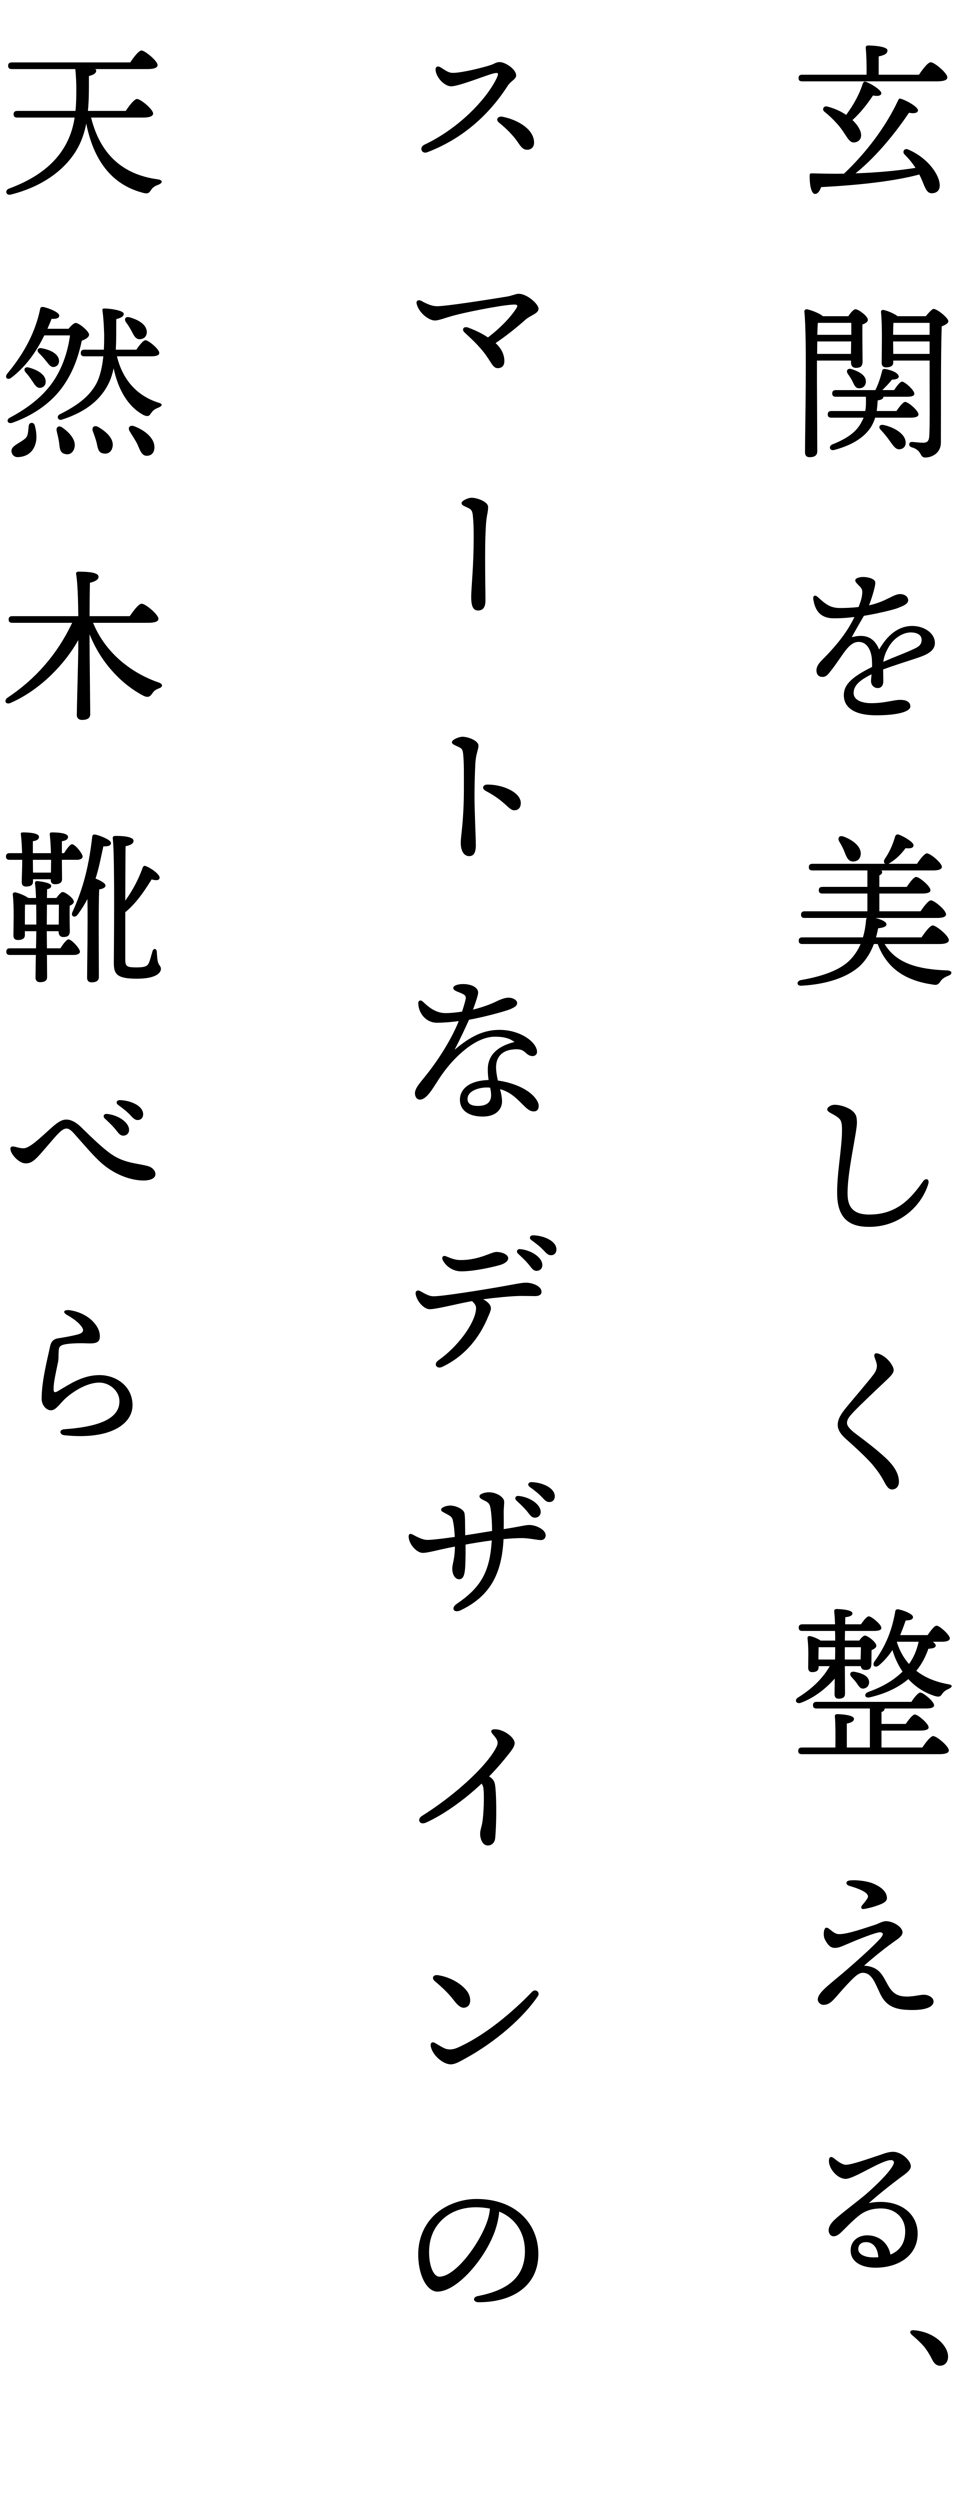 <?xml version="1.0" encoding="UTF-8"?>
<svg xmlns="http://www.w3.org/2000/svg" viewBox="0 0 121 316.108">
  <g id="_イヤー_1" data-name="レイヤー 1"/>
  <g id="_イヤー_2" data-name="レイヤー 2">
    <g id="_イヤー_1-2" data-name="レイヤー 1">
      <g>
        <g>
          <path d="M116.314,9.446c.482-.714,1.134-1.575,1.49-1.575,.462,0,2.1,1.365,2.1,1.911,0,.315-.378,.504-1.28,.504h-17.091c-.273,0-.462-.084-.462-.42,0-.315,.188-.42,.462-.42h8.146c.021-1.155-.021-2.625-.105-3.38-.021-.21,.105-.315,.294-.315,.357,0,2.457,.063,2.457,.63,0,.441-.462,.609-1.113,.756v2.31h5.103Zm2.624,13.899c.042,.672-.314,1.05-.944,1.092-.462,.021-.693-.252-.945-.798-.21-.462-.398-1.008-.692-1.575-3.065,.819-7.307,1.323-12.43,1.596-.168,.483-.441,.903-.819,.861-.44-.084-.65-1.176-.63-2.352,0-.21,.105-.252,.273-.252,1.428,.042,2.792,.063,4.073,.042,2.792-2.646,5.249-5.858,6.845-9.259,.084-.147,.126-.294,.356-.21,.777,.231,2.184,1.05,2.163,1.47-.021,.357-.567,.42-1.134,.294-1.596,2.352-3.885,5.312-6.761,7.664,2.96-.105,5.479-.357,7.579-.693-.398-.63-.882-1.197-1.428-1.743-.252-.315,.021-.777,.483-.588,2.646,1.134,3.968,3.296,4.01,4.451Zm-11.044-8.167c.588,.546,.924,1.113,1.05,1.554,.168,.672-.126,1.134-.672,1.26-.44,.105-.692-.105-1.028-.567-.315-.441-.693-1.134-1.302-1.785-.525-.588-1.008-1.05-1.617-1.533-.314-.273-.084-.777,.42-.63,.945,.252,1.743,.63,2.352,1.05,.966-1.302,1.701-2.667,2.1-3.947,.084-.189,.189-.315,.42-.231,.672,.252,1.953,1.05,1.932,1.449-.042,.315-.42,.399-1.05,.273-.524,.777-1.406,2.037-2.604,3.107Z"/>
          <path d="M103.401,45.588v2.541c0,.756,.042,8.041,.042,8.923,0,.483-.294,.756-.966,.756-.42,0-.588-.231-.588-.63,0-2.667,.273-14.571-.084-17.784-.021-.126,.105-.294,.294-.294,.273,.021,1.554,.441,2.058,.882h3.213c.272-.42,.672-.882,.902-.882,.399,0,1.575,.882,1.575,1.344,0,.273-.336,.462-.693,.588-.021,1.239,.021,4.031,.021,4.682s-.315,.798-.861,.798c-.482,0-.608-.378-.608-.714v-.21h-4.305Zm4.305-.84l.021-1.575h-4.283l-.021,1.575h4.283Zm-4.199-3.905c-.021,.336-.042,.882-.063,1.491h4.305v-1.512h-4.115l-.126,.021Zm7.265,11.968c-.126,.399-.294,.777-.504,1.134-.756,1.239-2.268,2.31-4.641,2.939-.63,.189-.798-.483-.272-.693,1.89-.756,2.981-1.554,3.611-2.688,.126-.231,.252-.462,.336-.693h-4.073c-.273,0-.462-.084-.462-.42,0-.315,.188-.42,.462-.42h4.283c.104-.525,.104-1.113,.084-1.806h-3.801c-.272,0-.462-.084-.462-.42,0-.315,.189-.42,.462-.42h4.997c.399-.777,.651-1.617,.861-2.415,0-.168,.146-.294,.378-.252,.924,.147,1.742,.546,1.722,.987-.042,.252-.441,.357-.861,.357-.378,.504-.818,.924-1.218,1.323h1.491c.356-.525,.756-1.071,1.008-1.071,.356,0,1.554,1.092,1.554,1.512,.021,.273-.294,.399-.903,.399h-3.002c-.021,.252-.252,.399-.735,.462-.021,.462-.062,.924-.126,1.344h2.499c.378-.546,.84-1.155,1.112-1.155,.378,0,1.68,1.113,1.68,1.575,0,.273-.314,.42-.986,.42h-4.493Zm-2.961-6.131c.903,.294,1.785,.756,1.785,1.554,0,.504-.336,.882-.882,.861-.462,0-.609-.462-.84-.924-.147-.294-.357-.609-.567-.903-.252-.378-.042-.777,.504-.588Zm6.803,9.07c.084,.546-.146,.966-.692,1.05-.504,.105-.84-.399-1.323-1.071-.356-.504-.734-.966-1.134-1.386-.314-.315-.168-.714,.357-.609,1.238,.252,2.624,1.029,2.792,2.016Zm2.562-15.768c.336-.42,.819-.924,.966-.924,.504,0,1.89,1.155,1.89,1.554,0,.273-.398,.483-.84,.651-.126,3.674-.084,9.868-.104,14.697,0,1.365-1.176,1.89-1.974,1.89-.777,0-.336-.903-1.743-1.302-.44-.147-.356-.672,.042-.672,.189,0,.966,.105,1.407,.105,.546,0,.756-.21,.798-.861,.084-1.491,.042-4.619,.042-6.824v-2.708h-4.599v.21c0,.462-.314,.651-.924,.651-.356,0-.546-.21-.546-.567,0-1.344,.105-4.598-.084-6.425-.021-.168,.126-.294,.294-.273,.399,.063,1.365,.441,1.806,.798h3.569Zm-4.094,.84c-.021,.336-.042,.987-.042,1.512h4.619v-1.512h-4.577Zm4.577,3.926v-1.575h-4.619l.021,1.575h4.599Z"/>
          <path d="M118.33,81.287c0,1.008-.966,1.491-2.31,1.932-.861,.294-2.855,.903-4.241,1.428,0,.483,.021,1.05,.021,1.47,0,.504-.21,.861-.672,.882-.482,.021-.882-.357-.882-.882,0-.231,.042-.504,.063-.861-1.428,.714-2.268,1.386-2.268,2.373,0,.924,1.112,1.281,2.226,1.281,1.742,0,2.813-.42,3.674-.42,.651,0,1.281,.189,1.281,.84,0,.609-1.47,1.113-4.325,1.113-2.771,0-4.095-.987-4.095-2.541,0-1.239,.84-2.226,3.569-3.569,.021-.315,0-.651-.021-1.029-.084-1.029-.588-2.142-1.659-2.142-1.322,0-1.994,1.722-3.527,3.653-.314,.399-.566,.777-1.07,.777s-.735-.336-.756-.756c-.021-.378,.126-.798,.672-1.344,1.386-1.386,3.086-3.254,4.136-5.48-.86,.105-1.596,.168-2.604,.168-1.512,0-2.352-.756-2.604-2.415-.062-.483,.231-.588,.567-.273,1.028,.945,1.616,1.386,2.834,1.386,.756,0,1.575-.042,2.331-.126,.23-.588,.378-1.05,.42-1.386,.062-.441,.126-.798-.21-1.155-.357-.378-.63-.588-.63-.84,0-.294,.65-.42,.966-.42,.672,0,1.574,.231,1.574,.735,0,.441-.378,1.764-.798,2.855,2.247-.504,3.065-1.428,3.947-1.428,.462,0,.987,.252,1.008,.777,.021,.483-.714,.756-1.302,.987-.566,.231-2.834,.756-4.304,.987-.399,.693-1.197,2.058-1.533,2.708,1.407-.378,2.729-.231,3.465,1.554,1.26-2.184,2.729-2.981,4.199-2.981,1.512,0,2.855,.924,2.855,2.142Zm-1.68-.378c0-.588-.504-.945-1.386-.945-.903,0-2.058,.63-2.751,1.785-.398,.672-.63,1.26-.714,1.932,1.344-.588,2.688-1.092,3.191-1.323,1.029-.462,1.659-.651,1.659-1.449Z"/>
          <path d="M111.968,119.362c1.449,2.436,4.199,3.212,7.937,3.338,.672,.042,.651,.483,.126,.672-.524,.21-.798,.42-.966,.672-.272,.399-.42,.567-1.028,.441-3.443-.504-5.774-2.016-6.95-5.123h-.482c-.399,1.071-.966,1.995-1.743,2.75-1.512,1.407-4.136,2.352-7.433,2.52-.65,.042-.63-.609-.042-.714,2.793-.483,5.081-1.302,6.32-2.667,.524-.567,.924-1.197,1.218-1.89h-7.37c-.272,0-.462-.084-.462-.42,0-.315,.189-.42,.462-.42h7.664c.21-.693,.336-1.428,.398-2.184,.021-.105,.042-.21,.084-.273h-7.853c-.272,0-.462-.084-.462-.42,0-.315,.189-.42,.462-.42h7.937v-2.247h-5.689c-.273,0-.462-.084-.462-.42,0-.315,.188-.42,.462-.42h5.689v-2.079h-6.949c-.273,0-.462-.084-.462-.42,0-.315,.188-.42,.462-.42h9.196c-.168-.105-.21-.315-.063-.588,.609-.882,1.008-1.764,1.323-2.855,.062-.189,.23-.336,.462-.252,.734,.273,1.91,.987,1.868,1.365-.021,.336-.356,.42-1.008,.357-.482,.651-1.112,1.344-2.016,1.89-.062,.042-.104,.063-.146,.084h3.611c.42-.63,.966-1.323,1.26-1.323,.42,0,1.868,1.197,1.89,1.701,0,.294-.336,.462-1.134,.462h-6.53c.063,.063,.105,.126,.105,.189,0,.189-.126,.336-.357,.441v1.449h3.465c.398-.588,.902-1.26,1.196-1.26,.399,0,1.806,1.176,1.806,1.659,.021,.294-.314,.441-1.07,.441h-5.396v2.247h5.207c.441-.63,1.008-1.386,1.323-1.386,.42,0,1.91,1.239,1.91,1.764,0,.294-.314,.462-1.134,.462h-7.811c.714,.168,1.407,.483,1.407,.798,0,.273-.357,.441-1.05,.504-.084,.399-.168,.777-.273,1.155h5.753c.483-.693,1.092-1.512,1.428-1.512,.441,0,2.037,1.323,2.037,1.848,0,.315-.357,.504-1.218,.504h-6.908Zm-5.753-12.976c-.23-.42,0-.819,.567-.609,1.112,.42,2.226,1.218,2.162,2.226-.042,.588-.44,.966-1.05,.924-.546-.042-.756-.567-1.008-1.218-.168-.441-.42-.903-.672-1.323Z"/>
          <path d="M105.585,139.69c.756-.021,1.827,.336,2.352,.819,.441,.399,.504,.735,.525,1.385,.042,1.155-1.323,6.656-1.176,9.344,.104,1.953,1.386,2.33,2.75,2.33,3.569,0,5.354-2.162,6.761-4.156,.399-.567,.882-.315,.693,.293-.861,2.793-3.591,5.354-7.307,5.418-2.142,.041-4.115-.588-4.221-3.969-.084-2.562,.609-5.963,.609-8.23,0-.756-.042-1.218-.399-1.533-.63-.566-1.47-.713-1.47-1.133,0-.21,.378-.546,.882-.567Z"/>
          <path d="M112.892,172.605c.336,.588,.357,.902-.482,1.701-1.365,1.301-3.485,3.275-4.451,4.304-.483,.524-.756,.86-.756,1.323,0,.314,.272,.734,1.176,1.406,1.218,.902,2.708,2.058,3.674,2.961,1.218,1.133,1.722,2.12,1.722,3.044,0,.692-.44,.987-.882,.987-.294,0-.566-.189-.944-.903-.441-.84-.819-1.386-1.491-2.204-.734-.883-2.456-2.457-3.338-3.234-.651-.566-1.092-1.154-1.092-1.826,0-.734,.42-1.406,1.154-2.289,.861-1.049,2.499-2.939,3.339-4.031,.42-.545,.546-1.008,.42-1.49-.105-.398-.231-.63-.273-.84-.062-.314,.105-.504,.525-.357,.692,.231,1.364,.84,1.7,1.449Z"/>
          <path d="M106.95,214.154c0,.462-.294,.63-.819,.63-.314,0-.504-.188-.504-.567,0-.188,.021-1.028,.021-1.973-1.029,1.154-2.436,2.352-4.241,3.044-.567,.231-.924-.272-.441-.63,1.89-1.154,3.255-2.562,4.053-3.989h-1.407v.126c0,.441-.294,.63-.818,.63-.336,0-.504-.188-.504-.567,0-1.008,.084-2.246-.084-3.736-.021-.189,.146-.295,.314-.252,.357,.062,.945,.293,1.344,.566h1.848c0-.378,0-.798-.021-1.218h-4.137c-.272,0-.462-.084-.462-.42,0-.315,.189-.42,.462-.42h4.137c-.021-.651-.063-1.239-.105-1.638-.021-.168,.084-.294,.273-.294,.566,0,2.036,.104,2.036,.546,0,.273-.336,.441-.902,.482,0,.189-.021,.525-.021,.903h1.995c.336-.483,.756-1.008,.986-1.008,.357,0,1.596,1.028,1.596,1.448,.021,.273-.272,.399-.944,.399h-3.653l-.021,1.218h1.827c.23-.336,.524-.63,.714-.63,.356,0,1.448,.84,1.448,1.28,0,.252-.294,.42-.608,.567,0,.524-.021,1.386-.021,1.7,0,.651-.272,.799-.776,.799-.378,0-.525-.231-.567-.483h-2.016l.021,3.485Zm9.784,6.803c.462-.672,1.05-1.449,1.386-1.449,.42,0,1.974,1.281,1.974,1.807,0,.293-.336,.482-1.176,.482h-17.427c-.273,0-.462-.084-.462-.42,0-.314,.188-.42,.462-.42h4.241c.021-1.322,.021-3.065-.063-3.905-.021-.21,.105-.315,.294-.315,.357,0,2.121,.084,2.121,.588,0,.336-.357,.483-.903,.609v3.023h2.919v-4.934h-6.74c-.272,0-.462-.084-.462-.42,0-.315,.189-.42,.462-.42h11.989c.378-.567,.86-1.176,1.134-1.176,.378,0,1.742,1.133,1.742,1.596,0,.272-.294,.42-1.028,.42h-5.229c0,.209-.126,.356-.398,.44v1.512h3.065c.398-.567,.882-1.196,1.154-1.196,.378,0,1.743,1.154,1.743,1.616,.021,.272-.336,.42-1.029,.42h-4.934v2.142h5.165Zm-13.144-11.128h2.1l.021-.924v-.63h-2.1c0,.252-.021,.818-.021,1.26v.294Zm3.338-1.554v1.554h1.995c.021-.483,.042-1.092,.042-1.554h-2.037Zm3.065,4.305c.063,.461-.21,.86-.692,.924-.441,.062-.63-.357-.903-.735-.188-.252-.42-.504-.63-.735-.314-.336-.146-.756,.399-.65,.86,.168,1.722,.462,1.826,1.197Zm8.062-4.998c.231,.147,.378,.336,.378,.483,0,.252-.294,.378-.924,.399-.378,1.049-.84,1.952-1.532,2.792,1.07,.84,2.414,1.407,4.052,1.7,.693,.105,.42,.42,.042,.588-.504,.231-.63,.379-.818,.631-.21,.293-.315,.461-.987,.252-1.302-.42-2.414-1.155-3.296-2.121-1.197,1.008-2.751,1.806-4.893,2.31-.63,.147-.776-.44-.21-.672,2.037-.735,3.297-1.554,4.367-2.583-.546-.818-.986-1.721-1.28-2.729-.441,.672-.987,1.322-1.701,1.932-.482,.398-.902,.021-.588-.463,1.491-2.078,2.226-3.968,2.646-6.34,.021-.211,.168-.315,.42-.273,.735,.146,1.827,.609,1.827,.966,0,.294-.252,.42-.924,.44-.21,.609-.441,1.219-.693,1.848h3.465c.398-.566,.86-1.196,1.134-1.196,.378,0,1.658,1.155,1.68,1.596,0,.294-.378,.44-.987,.44h-1.176Zm-4.535,.063c.336,1.05,.84,1.974,1.533,2.751,.588-.819,.966-1.68,1.218-2.814h-2.729l-.021,.063Z"/>
          <path d="M118.162,253.054c0,.883-1.512,1.092-2.583,1.092-1.91,0-3.317-.23-4.178-2.057-.651-1.365-1.029-2.562-2.1-2.646-.588-.041-1.071,.42-1.89,1.281-1.764,1.826-2.142,2.771-3.191,2.771-.378,0-.714-.336-.714-.672,0-.902,1.512-1.91,3.611-3.717,1.238-1.07,3.464-3.044,4.325-4.031,.462-.524,.314-.756-.063-.756-.546,0-2.897,.945-4.304,1.555-.63,.272-.966,.42-1.428,.42-.588,0-.945-.483-1.26-1.113-.147-.294-.168-.861-.042-1.197,.104-.272,.272-.336,.566-.125,.357,.252,.735,.672,1.239,.692,1.07,.042,3.317-.776,4.535-1.155,.482-.146,.986-.482,1.448-.482,.945,0,2.1,.756,2.1,1.406,0,.504-.63,.861-1.154,1.239-1.512,1.092-2.897,2.247-3.717,2.981,2.163,.126,2.415,1.512,3.191,2.729,.546,.84,1.134,1.176,2.268,1.176,.819,0,1.638-.231,2.1-.231,.693,0,1.239,.42,1.239,.84Zm-10.646-15.285c.84-.104,2.226,.063,2.981,.379,1.218,.504,1.764,1.154,1.764,1.868,0,.252-.188,.504-.734,.735-.546,.23-1.47,.524-2.205,.629-.314,.043-.398-.23-.23-.44,.23-.272,.482-.588,.65-.84,.168-.272,.189-.44-.126-.735-.44-.398-1.554-.756-2.142-.924-.462-.146-.462-.608,.042-.672Z"/>
          <path d="M116.146,282.424c0,2.751-2.394,4.304-5.333,4.304-1.785,0-3.149-.734-3.149-2.184,0-1.196,.944-1.91,2.1-1.91,1.49,0,2.666,.966,2.939,2.436,1.028-.42,1.868-1.281,1.868-2.939,0-1.722-1.28-2.897-3.044-2.897-1.323,0-2.205,.399-2.939,1.008-1.113,.944-1.743,1.68-2.289,2.163-.546,.461-1.092,.482-1.322,0-.231-.441-.063-1.029,.566-1.659,.903-.86,2.961-2.372,4.095-3.339,1.238-1.092,2.813-2.582,3.38-3.611,.252-.44,.084-.672-.252-.672-1.218,0-4.64,2.373-5.731,2.373-1.029,0-2.121-1.26-2.121-2.268,0-.504,.252-.63,.609-.357,.42,.336,1.05,.84,1.532,.84,.756,0,2.729-.713,4.389-1.26,.63-.23,1.112-.377,1.596-.377,1.092,0,2.246,1.133,2.246,1.826,0,.609-.986,1.154-1.574,1.617-1.449,1.092-2.625,2.057-3.759,3.044,3.485-.692,6.194,1.028,6.194,3.863Zm-4.977,2.981c-.084-1.238-.692-1.91-1.554-1.91-.608,0-.966,.314-.986,.86-.021,.714,.902,1.071,1.89,1.071,.21,0,.44,0,.65-.021Z"/>
          <path d="M119.736,296.984c.567,1.092,.168,2.141-.756,2.141-.462,0-.776-.314-1.028-.84-.294-.588-.63-1.133-1.029-1.616-.378-.44-.966-.987-1.512-1.448-.356-.315-.23-.631,.273-.588,1.764,.146,3.359,1.049,4.052,2.352Z"/>
          <path d="M57.307,9.215c1.197,0,3.884-.693,4.725-.966,.588-.189,.756-.399,1.196-.399,.756,0,2.1,.924,2.1,1.68,0,.504-.65,.672-1.07,1.323-1.848,2.876-4.998,6.425-10.184,8.398-.714,.273-1.05-.63-.378-.945,4.283-2.016,7.748-5.606,9.092-8.272,.44-.882,.252-.882-.378-.735-.735,.168-4.326,1.617-5.312,1.617-.693,0-1.743-.861-1.953-1.932-.105-.546,.231-.714,.63-.462,.693,.441,1.029,.693,1.533,.693Zm10.288,8.881c-.021,.525-.378,.84-.882,.84-.714,0-.966-.756-1.574-1.491-.63-.756-1.176-1.281-1.995-1.953-.462-.378-.104-.84,.441-.735,2.036,.399,4.073,1.659,4.01,3.338Z"/>
          <path d="M68.162,39.035c0,.63-1.008,.798-1.701,1.428-.986,.882-2.31,1.953-3.737,2.918,.756,.693,1.113,1.47,1.113,2.268,0,.546-.273,.903-.84,.903-.693,0-.84-.924-1.995-2.289-.819-.966-1.533-1.596-2.205-2.226-.399-.378-.126-.84,.483-.609,.987,.378,1.806,.777,2.478,1.239,1.596-1.218,2.813-2.499,3.549-3.611,.294-.441,.188-.567-.315-.546-1.764,.084-6.488,1.071-7.643,1.407-1.008,.273-1.827,.609-2.289,.609-.819,0-2.079-1.008-2.331-2.142-.084-.399,.273-.525,.609-.336,.651,.378,1.365,.672,1.974,.672,1.176,0,6.257-.798,8.839-1.218,.651-.105,1.134-.357,1.491-.357,1.07,0,2.52,1.302,2.52,1.89Z"/>
          <path d="M61.779,64.09c0,.714-.189,1.008-.273,2.268-.062,1.05-.104,2.058-.104,4.178,0,2.834,.042,4.094,.042,5.396,0,.987-.42,1.26-.945,1.26-.651,0-.861-.63-.861-1.722,0-1.134,.315-3.779,.315-7.517,0-1.155-.021-1.953-.105-2.75-.063-.609-.189-.777-.567-.966-.609-.294-.861-.357-.861-.63,0-.294,.819-.672,1.26-.672,.756,0,2.1,.525,2.1,1.155Z"/>
          <path d="M60.561,94.287c0,.483-.336,1.029-.399,2.289s-.105,2.792-.105,4.094c0,1.869,.168,5.249,.168,6.215,0,.987-.315,1.365-.84,1.365-.651,0-1.071-.63-1.071-1.722,0-.798,.399-2.688,.399-6.824,0-1.995,.021-3.107-.084-4.283-.063-.693-.189-.777-.567-.966-.609-.294-.861-.357-.861-.63,0-.294,.882-.672,1.323-.672,.756,0,2.037,.504,2.037,1.134Zm1.155,4.913c1.995,0,4.199,1.008,4.199,2.331,0,.504-.23,.924-.84,.924-.672,0-1.112-1.155-3.611-2.457-.483-.252-.42-.798,.252-.798Z"/>
          <path d="M68.183,139.813c0,.231-.042,.714-.63,.714-.546,0-.924-.399-1.512-.987-.798-.798-1.532-1.491-2.75-1.827,.146,.546,.252,1.071,.252,1.554,0,.882-.651,1.91-2.436,1.91-1.764,0-2.897-.755-2.897-2.141,0-1.092,.861-2.394,3.632-2.478-.062-.378-.104-.819-.104-1.344,0-2.058,1.596-3.023,3.38-3.464-.63-.483-1.386-.672-2.478-.672-2.478,0-5.312,2.625-7.076,5.333-.756,1.155-1.554,2.625-2.415,2.625-.399,0-.63-.378-.63-.798,0-.714,.756-1.428,1.806-2.792,1.659-2.163,3.044-4.577,3.737-6.341-.903,.126-1.911,.21-2.792,.21-1.323,0-2.331-1.197-2.331-2.499,0-.273,.273-.42,.504-.231,.399,.315,1.407,1.512,2.939,1.512,.693,0,1.407-.084,2.1-.189,.231-.693,.378-1.239,.441-1.512,.105-.462-.063-.609-.609-.84-.441-.189-.945-.315-.945-.63,0-.357,.714-.504,1.239-.504,1.029,0,1.911,.42,1.911,1.071,0,.315-.294,1.197-.651,2.163,.945-.231,2.142-.63,2.897-1.008,.63-.315,1.197-.504,1.596-.504,.567,0,1.092,.315,1.092,.672s-.294,.525-.798,.756c-.546,.252-3.296,1.008-5.291,1.365-.441,.987-1.092,2.373-1.827,3.8,2.016-1.722,3.695-2.52,5.69-2.52,2.625,0,4.745,1.554,4.745,2.792,0,.336-.294,.525-.546,.525-.44,0-.714-.252-.986-.504-.336-.294-.693-.42-1.512-.336-1.512,.147-2.142,1.071-2.142,2.247,0,.546,.104,1.134,.23,1.68,1.26,.168,2.981,.672,4.137,1.617,.566,.462,1.028,1.092,1.028,1.575Zm-6.151-2.289c-.147-.021-.294-.021-.462-.021-.861,0-2.394,.378-2.394,1.449,0,.525,.336,.882,1.323,.882,1.281,0,1.659-.63,1.659-1.344,0-.336-.042-.63-.126-.966Z"/>
          <path d="M68.54,163.333c0,.357-.294,.547-.798,.547-.462,0-1.05-.021-1.722-.021-1.218,0-3.443,.23-4.872,.42,.714,.378,.987,.798,.987,1.134,0,.315-.21,.735-.378,1.134-.756,1.806-2.331,4.641-5.774,6.277-.693,.336-1.176-.336-.504-.818,2.478-1.742,4.577-4.619,4.766-6.404,.042-.42-.021-.629-.504-1.092-2.142,.399-4.514,1.029-5.354,1.029-.735,0-1.659-1.029-1.785-1.953-.042-.314,.21-.524,.546-.356,.546,.272,1.05,.672,1.743,.672,1.197,0,6.341-.84,8.041-1.134,1.932-.336,3.087-.588,3.611-.588,.903,0,1.995,.462,1.995,1.154Zm-12.493-3.988c-.189-.379,.021-.651,.399-.504,.756,.314,1.218,.482,1.848,.482,2.415,0,3.864-1.029,4.556-1.029,.567,0,1.47,.273,1.47,.799,0,.356-.398,.672-1.05,.86-.714,.21-3.17,.798-4.892,.798-1.092,0-1.974-.693-2.331-1.406Zm12.598,.608c0,.483-.356,.735-.714,.735-.482,0-.63-.357-1.112-.924-.357-.42-.84-.861-1.26-1.26-.252-.252-.105-.588,.252-.567,1.364,.104,2.834,1.028,2.834,2.016Zm1.785-1.974c0,.441-.273,.734-.693,.734-.314,0-.524-.168-.924-.608-.462-.504-1.092-.966-1.554-1.302-.336-.252-.188-.609,.21-.609,1.344,.021,2.961,.715,2.961,1.785Z"/>
          <path d="M69.064,194.12c0,.379-.252,.609-.608,.609-.462,0-1.512-.252-2.394-.252-.567,0-1.428,.042-2.331,.126-.21,4.493-1.784,7.265-5.438,9.007-.84,.399-1.281-.272-.483-.818,3.065-2.078,4.199-4.073,4.431-8.021-1.008,.126-2.268,.336-3.318,.524,.021,1.555-.021,2.855-.084,3.255-.063,.608-.231,1.112-.693,1.134-.504,.021-.903-.525-.903-1.365,0-.566,.315-1.133,.336-2.771-2.226,.42-3.338,.799-4.073,.799s-1.722-1.029-1.785-2.016c-.021-.357,.168-.504,.567-.273,.546,.294,1.218,.65,1.806,.65,.63,0,2.121-.188,3.464-.377-.042-.924-.126-1.575-.231-2.037-.084-.378-.168-.525-.714-.818-.504-.295-.777-.336-.777-.588,0-.315,.714-.525,1.113-.525,.84,0,1.701,.482,1.827,.924,.105,.378,.084,1.533,.105,2.834,.987-.146,2.331-.377,3.402-.545,0-1.029-.084-2.121-.168-2.688-.105-.651-.21-.84-.63-1.071-.399-.21-.798-.336-.798-.63,0-.336,.798-.504,1.176-.504,1.008,0,1.848,.609,1.932,1.07,.062,.315-.042,.735-.042,1.512,0,.504,.021,1.239,0,2.079,2.078-.315,2.666-.524,3.296-.524,.693,0,2.016,.545,2.016,1.301Zm-3.716-4.408c-.252-.252-.105-.588,.252-.567,1.364,.104,2.834,1.028,2.834,2.016,0,.483-.356,.735-.714,.735-.482,0-.63-.357-1.112-.924-.357-.42-.84-.861-1.26-1.26Zm4.871-.525c0,.441-.273,.734-.693,.734-.314,0-.524-.168-.924-.608-.462-.504-1.092-.966-1.554-1.302-.336-.252-.188-.609,.21-.609,1.344,.021,2.961,.715,2.961,1.785Z"/>
          <path d="M64.487,221.652c-.672,.861-1.532,1.891-2.582,2.961,.104,.062,.188,.126,.272,.189,.357,.314,.462,.588,.525,1.217,.168,1.723,.126,4.787-.021,6.362-.062,.651-.482,.966-.944,.966-.63,0-.966-.777-.966-1.49,0-.441,.168-.819,.273-1.407,.189-1.112,.252-3.443,.147-4.304-.021-.231-.105-.42-.231-.631-2.163,2.037-4.766,3.906-7.034,4.935-.819,.378-1.197-.42-.525-.84,3.905-2.436,8-6.067,9.344-8.546,.378-.692,.336-.986-.357-1.764-.378-.42-.23-.65,.273-.65,1.092,0,2.478,1.029,2.478,1.742,0,.42-.357,.883-.651,1.26Z"/>
          <path d="M56.152,258.941c.504,.252,1.071,.273,1.785-.042,3.507-1.554,7.055-4.599,9.406-7.055,.42-.44,1.071,.042,.735,.546-1.785,2.666-5.312,5.773-9.197,7.895-.693,.378-1.281,.734-1.827,.734-.987,0-2.352-1.176-2.541-2.33-.063-.378,.21-.566,.504-.398s.84,.504,1.134,.65Zm-.693-9.196c1.554,.252,2.876,1.05,3.59,1.932,.588,.714,.651,1.827,0,2.1-.504,.21-.903,.063-1.68-.944-.63-.819-1.386-1.533-2.31-2.311-.483-.398-.252-.881,.399-.776Z"/>
          <path d="M68.141,284.987c0,4.031-3.233,6.109-7.559,6.109-.735,0-.777-.65-.126-.776,3.633-.714,5.984-2.247,5.984-5.69,0-2.246-1.134-4.115-3.255-4.996-.062,.797-.272,1.721-.588,2.582-1.218,3.359-4.724,7.537-7.244,7.537-1.113,0-2.205-1.532-2.394-4.01-.21-2.646,.819-4.598,2.205-5.837,1.239-1.092,3.149-1.868,5.144-1.868,5.018,0,7.832,3.17,7.832,6.949Zm-6.131-5.732c-.546-.104-1.134-.168-1.764-.168-1.806,0-3.233,.588-4.262,1.555-1.113,1.049-1.785,2.54-1.659,4.619,.105,1.616,.672,2.604,1.281,2.604,2.016,0,5.039-4.095,6.026-6.908,.21-.566,.336-1.176,.378-1.701Z"/>
          <path d="M11.527,14.863c1.113,4.472,3.842,7.202,8.44,7.811,.714,.105,.588,.483,.105,.672-.588,.21-.798,.441-.966,.693-.231,.357-.399,.525-1.029,.336-4.031-1.05-6.257-4.22-7.16-8.755-.231,1.197-.63,2.373-1.281,3.443-1.449,2.373-4.178,4.514-8.272,5.543-.609,.147-.798-.546-.231-.756,3.59-1.323,5.753-3.149,6.992-5.228,.756-1.26,1.134-2.52,1.323-3.758H2.184c-.273,0-.462-.084-.462-.42,0-.315,.189-.42,.462-.42h7.37c.105-1.029,.105-2.016,.105-2.939,0-.588-.042-1.491-.126-2.352H1.491c-.273,0-.462-.084-.462-.42,0-.315,.189-.42,.462-.42h14.991c.462-.693,1.092-1.512,1.428-1.512,.42,0,2.037,1.323,2.037,1.848,0,.294-.378,.504-1.218,.504h-6.677c.084,.063,.126,.126,.126,.189,0,.273-.189,.504-.924,.693,0,1.428,.021,2.939-.126,4.409h4.787c.462-.693,1.092-1.512,1.428-1.512,.441,0,2.037,1.302,2.037,1.848,0,.294-.378,.504-1.218,.504h-6.635Z"/>
          <path d="M8.671,41.568c.315-.378,.693-.735,.903-.735,.441,0,1.701,1.05,1.701,1.491,0,.294-.441,.588-.924,.756-.483,2.289-1.197,4.073-2.352,5.732-1.365,1.953-3.569,3.632-6.425,4.64-.609,.21-.861-.357-.315-.651,2.478-1.302,4.325-2.855,5.522-4.64,1.05-1.575,1.785-3.548,2.079-5.753h-3.254c-.882,1.806-2.163,3.821-4.178,5.354-.462,.357-.903-.021-.504-.525,2.247-2.688,3.59-5.396,4.157-8.167,.042-.231,.189-.294,.42-.252,.693,.147,2.016,.672,1.995,1.092,0,.315-.357,.441-.966,.399-.147,.399-.336,.819-.525,1.26h2.667Zm-4.283,12.178c.189,.651,.273,1.365,.189,1.995-.252,1.47-1.239,2.016-2.289,2.058-.483,.021-.798-.294-.84-.756-.021-.693,1.071-1.008,1.743-1.596,.399-.357,.357-.903,.441-1.596,.063-.483,.609-.504,.756-.105Zm-.777-7.286c1.05,.273,2.079,.84,2.163,1.659,.063,.483-.189,.861-.672,.924-.462,.042-.693-.378-1.05-.903-.231-.357-.525-.756-.819-1.071-.273-.336-.126-.714,.378-.609Zm1.302-1.827c-.294-.294-.168-.693,.336-.609,1.029,.189,2.037,.63,2.205,1.428,.084,.462-.126,.84-.588,.945-.441,.084-.693-.336-1.092-.819-.252-.315-.546-.651-.861-.945Zm4.472,12.115c-.21,.588-.693,.84-1.302,.609-.525-.189-.525-.756-.609-1.428-.063-.462-.189-.945-.294-1.407-.126-.483,.231-.819,.735-.441,.966,.672,1.827,1.68,1.47,2.667Zm5.417-11.695c.735,3.044,2.604,5.018,5.249,5.858,.693,.189,.399,.462,0,.63-.588,.231-.756,.441-.924,.693-.21,.315-.357,.525-.987,.231-1.974-1.071-3.191-3.233-3.758-5.9-.126,.63-.315,1.239-.567,1.785-.987,2.1-2.834,3.695-5.963,4.703-.483,.189-.756-.399-.315-.651,2.604-1.302,3.863-2.457,4.661-3.905,.525-1.008,.756-2.289,.882-3.443h-2.394c-.273,0-.462-.084-.462-.42,0-.315,.189-.42,.462-.42h2.457c.042-.756,.042-1.407,.042-1.869-.021-.714-.063-1.974-.21-3.002-.042-.21-.021-.357,.273-.336,.693,0,2.415,.252,2.415,.672,0,.273-.21,.483-.945,.672-.021,1.113,.021,2.478-.063,3.863h2.604c.378-.567,.882-1.197,1.155-1.197,.378,0,1.743,1.134,1.743,1.596,.021,.294-.336,.441-1.05,.441h-4.304Zm-.567,11.506c-.147,.609-.609,.924-1.26,.756-.546-.126-.609-.714-.756-1.386-.126-.462-.294-.945-.462-1.386-.189-.483,.147-.861,.693-.546,1.05,.609,2.037,1.533,1.785,2.562Zm1.701-15.831c-.252-.378-.063-.756,.462-.609,1.071,.294,2.163,.903,2.184,1.848,0,.546-.336,.903-.903,.924-.525,0-.714-.441-1.029-1.029-.189-.357-.441-.777-.714-1.134Zm3.611,15.873c-.021,.63-.378,1.05-1.008,1.029-.588-.021-.798-.63-1.155-1.47-.294-.588-.672-1.113-.966-1.617-.273-.441-.021-.861,.567-.651,1.344,.504,2.604,1.512,2.562,2.708Z"/>
          <path d="M11.779,78.746c1.596,3.905,4.955,6.404,8.335,7.559,.546,.189,.504,.567,0,.735-.504,.189-.651,.357-.882,.693-.273,.399-.567,.504-1.134,.21-2.478-1.302-5.228-3.905-6.761-7.748v1.134c0,1.533,.084,8.084,.084,8.965,0,.483-.336,.735-1.029,.735-.42,0-.672-.231-.672-.63,0-.945,.189-7.013,.189-8.692v-.777c-1.617,2.918-4.724,6.257-8.545,7.937-.63,.294-.945-.273-.378-.672,3.527-2.352,6.278-5.48,8.146-9.448H1.554c-.273,0-.462-.084-.462-.42,0-.315,.189-.42,.462-.42H9.91c-.021-1.974-.084-4.199-.273-5.312-.042-.21,.084-.315,.294-.315,1.386,0,2.541,.126,2.541,.651,0,.357-.441,.609-1.092,.756-.021,.756-.042,2.541-.042,4.22h5.081c.504-.714,1.134-1.575,1.512-1.575,.483,0,2.121,1.365,2.121,1.911,0,.315-.378,.504-1.302,.504h-6.971Z"/>
          <path d="M1.218,108.714c-.273,0-.462-.084-.462-.42,0-.315,.189-.42,.462-.42h1.575c-.021-.777-.063-1.638-.147-2.331-.042-.21,.042-.294,.231-.294,.84,0,2.058,.084,2.058,.567,0,.315-.294,.483-.777,.546v1.512h2.289c-.021-.777-.063-1.638-.147-2.331-.021-.21,.063-.294,.252-.294,.84,0,2.058,.084,2.058,.567,0,.315-.294,.483-.777,.546v1.512h.273c.357-.567,.777-1.134,1.008-1.134,.378,0,1.323,1.155,1.344,1.554,0,.315-.399,.42-.714,.42h-1.911l.021,2.436c0,.441-.294,.651-.882,.651-.42,0-.546-.21-.546-.567v-.063h-2.247v.273c0,.441-.273,.651-.861,.651-.441,0-.567-.231-.567-.588,0-.525,.063-1.722,.063-2.792H1.218Zm6.425,11.191c.357-.567,.798-1.134,1.029-1.134,.378,0,1.428,1.134,1.449,1.554,0,.294-.378,.42-.798,.42h-3.38l.021,2.792c0,.462-.315,.651-.903,.651-.357,0-.567-.21-.567-.588,0-.252,.021-1.533,.042-2.855H1.26c-.273,0-.462-.084-.462-.42,0-.315,.189-.42,.462-.42h3.296c.021-.924,.042-1.764,.042-2.163h-1.449v.483c0,.441-.315,.63-.903,.63-.357,0-.546-.189-.546-.567,0-1.176,.105-3.527-.084-5.186-.021-.168,.126-.294,.315-.273,.378,.063,1.197,.378,1.659,.714h.966c-.021-.714-.063-1.386-.126-1.848-.021-.189,.084-.294,.273-.294,.252,.021,1.785,.189,1.785,.609,0,.189-.147,.357-.525,.42l-.021,1.113h1.197c.252-.357,.588-.756,.798-.756,.336,0,1.407,.798,1.407,1.218,0,.231-.252,.399-.525,.525-.021,.819,0,2.667,.021,3.149,0,.651-.294,.798-.84,.798-.462,0-.588-.378-.588-.714v-.021h-1.491l.021,2.163h1.701Zm-4.493-3.002h1.449c0-.651,0-1.575-.021-2.52h-1.407c-.021,.399-.021,1.407-.021,1.785v.735Zm1.008-8.188l.021,1.617h2.268c0-.483,.021-1.05,.021-1.617h-2.31Zm1.785,5.669l-.021,2.52h1.512c0-.777,.021-1.848,.021-2.52h-1.512Zm6.572,9.133c0,.462-.294,.693-.924,.693-.378,0-.567-.21-.567-.588,0-1.197,.105-6.782,.042-9.952-.336,.672-.756,1.323-1.239,1.974-.315,.462-.903,.252-.672-.294,1.533-3.317,2.142-6.299,2.52-9.574,.021-.189,.147-.294,.399-.252,.672,.147,1.974,.672,1.974,1.071,0,.315-.336,.441-.966,.42-.273,1.218-.525,2.625-.987,4.073,.504,.189,1.26,.567,1.26,.882-.021,.273-.357,.42-.798,.483-.063,1.029-.063,4.325-.063,5.018l.021,6.047Zm3.338-2.31c0,.966,.126,1.113,1.428,1.113s1.449-.252,1.638-.756c.147-.42,.294-1.008,.378-1.281,.126-.399,.483-.399,.546,.021,.021,.273,.042,.777,.105,1.134,.084,.63,.42,.651,.42,1.071s-.483,1.239-3.044,1.239c-2.604,0-2.918-.609-2.918-2.058,0-.882,.147-13.228-.126-15.6-.042-.294,.021-.399,.378-.399,1.47,0,2.247,.231,2.247,.63,0,.378-.504,.588-1.008,.672-.021,.483-.021,3.653-.042,6.887,.966-1.344,1.701-2.75,2.205-4.178,.063-.168,.21-.294,.399-.189,.735,.273,1.806,1.092,1.743,1.491-.042,.315-.42,.357-1.008,.189-.756,1.197-1.785,2.855-3.338,4.157v5.858Z"/>
          <path d="M1.827,144.98c.441,.104,.714,.209,1.176,.209,.756,0,2.205-1.428,3.401-2.498,.819-.734,1.365-1.134,1.995-1.134,.546,0,1.176,.294,1.827,.924,1.134,1.092,2.771,2.751,4.073,3.591,1.596,1.028,3.233,1.028,4.472,1.385,.504,.147,.903,.567,.903,1.008,0,.525-.63,.799-1.512,.799-1.512,0-3.485-.672-5.123-2.037-1.176-.986-2.667-2.793-3.611-3.842-.378-.42-.672-.693-1.008-.693-.294,0-.609,.168-1.218,.818-.63,.672-1.932,2.268-2.478,2.814-.567,.566-.924,.776-1.47,.776-.819,0-1.701-.987-1.89-1.575-.147-.482,.063-.629,.462-.545Zm14.508-2.121c0,.482-.357,.734-.714,.734-.483,0-.63-.356-1.113-.924-.357-.42-.84-.86-1.26-1.26-.252-.252-.105-.588,.252-.566,1.365,.105,2.834,1.029,2.834,2.016Zm1.785-1.974c0,.44-.273,.735-.693,.735-.315,0-.525-.168-.924-.609-.462-.504-1.092-.966-1.554-1.302-.336-.252-.189-.609,.21-.609,1.344,.021,2.96,.714,2.96,1.785Z"/>
          <path d="M8.146,180.713c3.863-.272,7.013-1.134,6.971-3.569-.021-1.322-1.302-2.33-2.541-2.33-1.554,0-3.275,1.092-4.283,1.994-.714,.65-1.197,1.512-1.848,1.512-.588,0-1.176-.65-1.176-1.47,0-2.288,.777-5.187,1.071-6.614,.147-.692,.504-.944,1.05-1.028,.714-.104,1.743-.294,2.394-.462,.84-.21,.861-.588,.525-1.029-.399-.524-.945-.944-1.785-1.428-.672-.377-.441-.713,.273-.629,2.205,.293,3.842,1.848,3.842,3.296,0,.756-.42,.944-1.533,.903-.987-.043-2.31-.021-3.002,.146-.504,.126-.63,.294-.672,.756-.042,.566,0,1.05-.084,1.449-.315,1.512-.567,2.604-.567,3.422,0,.336,.084,.525,.483,.294,1.554-.903,3.17-2.058,5.333-2.058,2.058,0,4.136,1.344,4.178,3.758,.042,2.395-2.771,4.473-8.65,3.843-.588-.063-.693-.714,.021-.756Z"/>
        </g>
        <rect x=".354" width="120" height="300" style="fill: none;"/>
      </g>
    </g>
  </g>
</svg>